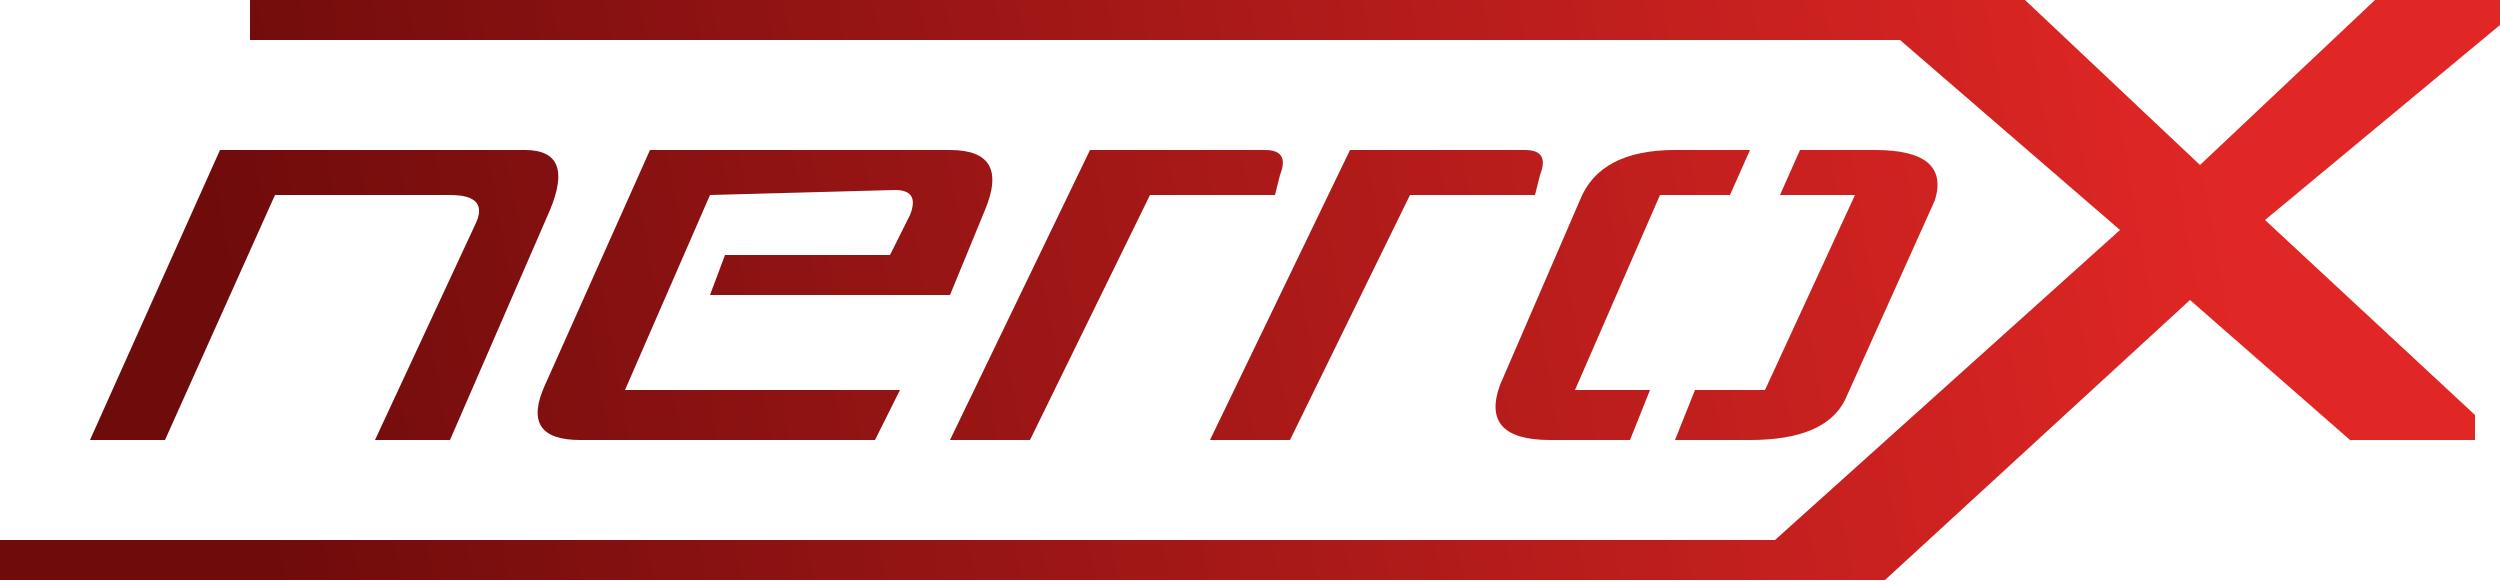 <svg xmlns="http://www.w3.org/2000/svg"  viewBox="0 0 500 117">
  <defs>
    <linearGradient id="gradglobal" x1="10%" y1="100%" x2="90%" y2="40%" gradientUnits="userSpaceOnUse">
      <stop offset="0%" style="stop-color: #6e0b0b;" />
      <stop offset="100%" style="stop-color: #e12725;" />
    </linearGradient>
  </defs>
  <g>
    <path d="M50 0 L405 0 L440 33 L475 0 L500 0 L500 5 L453 44 L495 83 L495 88 L470 88 L438 60 L377 116 L0 116 L0 108 L355 108 L424 46 L380 8 L50 8Z" fill="url(#gradglobal)" />
    <path d="M18 88 L44 30 L105 30 Q115 30 110 42 L90 88 L75 88 L95 45 Q98 39 90 39 L55 39 L33 88 Z"  fill="url(#gradglobal)" />
    <path d="M116 88 Q104 88 109 77 L130 30 L190 30 Q202 30 197 42 L190 59 L142 59 L145 51 L178 51 L182 43 Q184 38 179 38 L142 39 L125 78 L180 78 L175 88Z" fill="url(#gradglobal)" />
    <path d="M190 88 L218 30 L253 30 Q258 30 256 35 L255 39 L230 39 L206 88Z" fill="url(#gradglobal)" />
    <path d="M242 88 L270 30 L305 30 Q310 30 308 35 L307 39 L282 39 L258 88Z" fill="url(#gradglobal)" />
  	<path d="M310 88 Q296 88 300 77 L316 40 Q320 30 335 30 L350 30 L346 39 L332 39 L315 78 L330 78 L326 88Z"  fill="url(#gradglobal)" />
    <path d="M335 88 L339 78 L353 78 L371 39 L356 39 L360 30 L375 30 Q390 30 387 40 L369 80 Q365 88 350 88 Z"  fill="url(#gradglobal)" />
  </g>
   Sorry, your browser does not support inline SVG.
</svg>